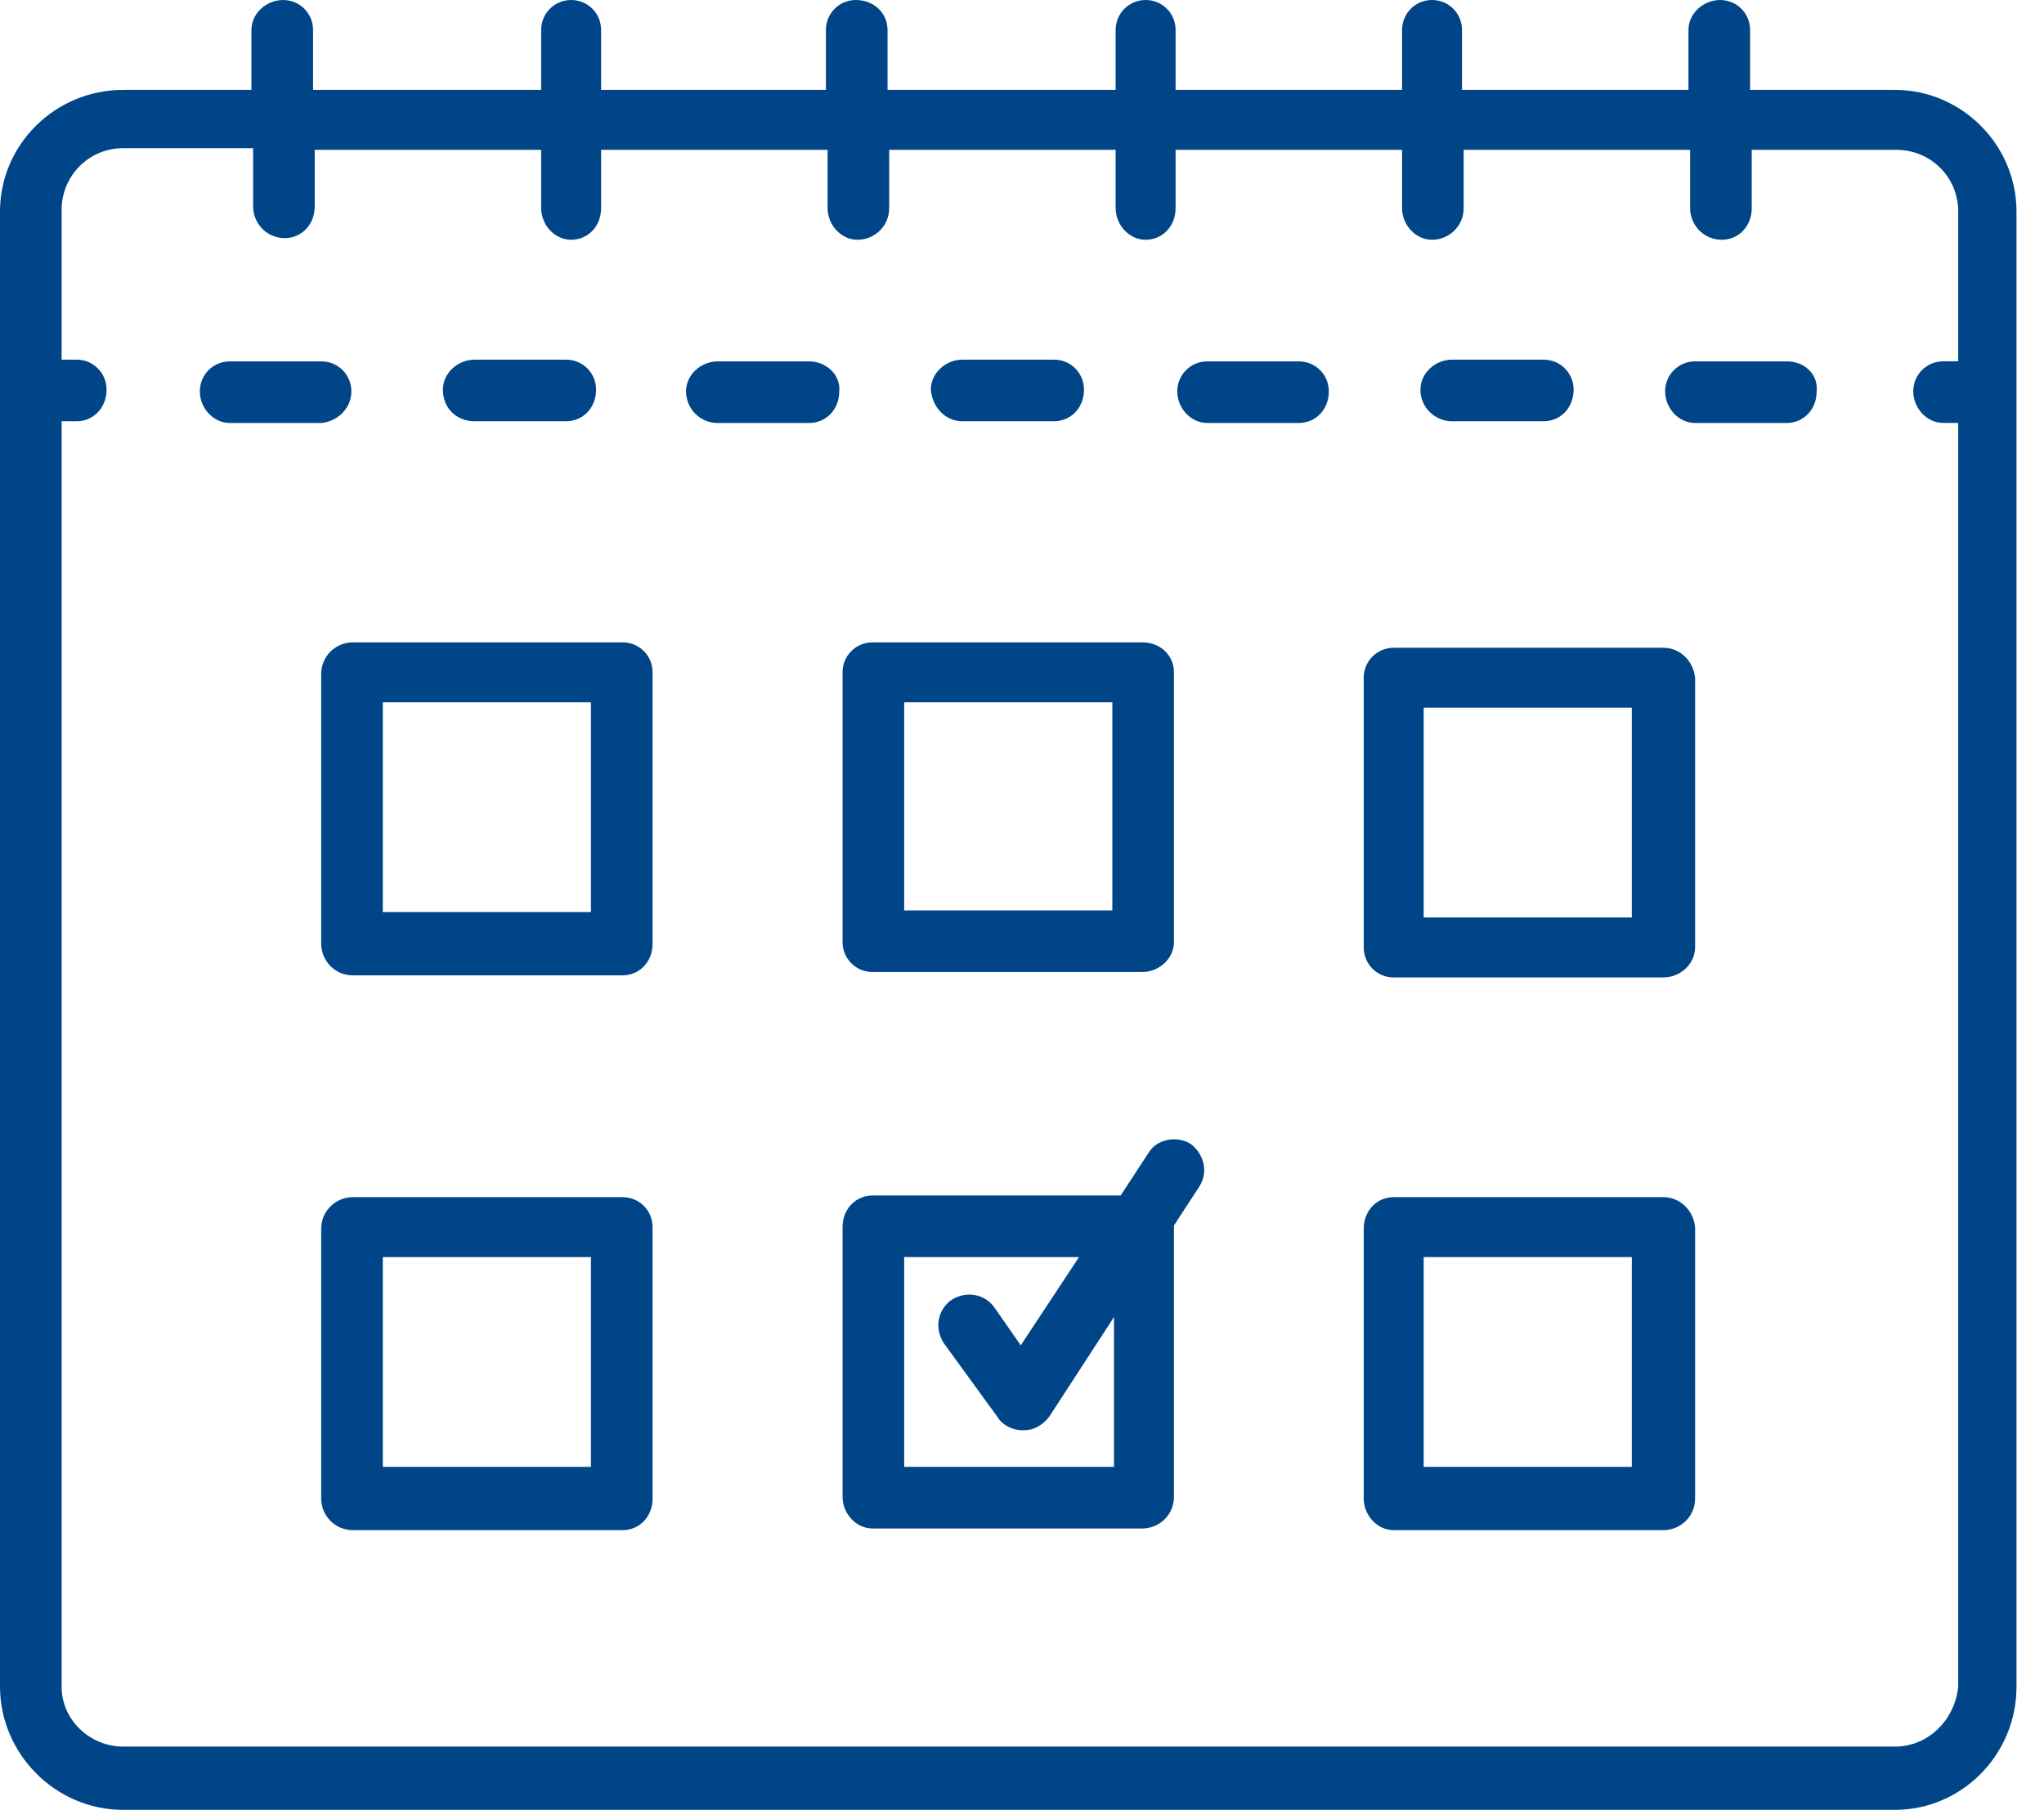 <?xml version="1.0" encoding="UTF-8"?> <svg xmlns="http://www.w3.org/2000/svg" width="70" height="62" viewBox="0 0 70 62" fill="none"> <path d="M64.895 3.079H59.934V1.026C59.934 0.456 59.478 0 58.908 0C58.337 0 57.824 0.456 57.824 1.026V3.079H50.069V1.026C50.069 0.456 49.612 0 49.042 0C48.472 0 48.016 0.456 48.016 1.026V3.079H40.26V1.026C40.26 0.456 39.804 0 39.234 0C38.664 0 38.207 0.456 38.207 1.026V3.079H30.395V1.026C30.395 0.456 29.939 0 29.311 0C28.741 0 28.285 0.456 28.285 1.026V3.079H20.586V1.026C20.586 0.456 20.13 0 19.56 0C18.99 0 18.533 0.456 18.533 1.026V3.079H10.721V1.026C10.721 0.456 10.265 0 9.694 0C9.124 0 8.611 0.456 8.611 1.026V3.079H4.22C1.882 3.079 0 4.961 0 7.242V57.767C0 60.048 1.882 61.987 4.22 61.987H64.895C67.177 61.987 69.058 60.105 69.058 57.767V7.242C69.058 4.961 67.177 3.079 64.895 3.079ZM64.895 59.82H4.22C3.079 59.82 2.11 58.908 2.11 57.767V14.428H2.623C3.193 14.428 3.65 13.971 3.65 13.344C3.65 12.774 3.193 12.318 2.623 12.318H2.11V7.185C2.11 6.045 3.022 5.075 4.22 5.075H8.668V7.071C8.668 7.641 9.124 8.155 9.751 8.155C10.322 8.155 10.778 7.699 10.778 7.071V5.132H18.533V7.128C18.533 7.699 18.99 8.212 19.56 8.212C20.13 8.212 20.586 7.756 20.586 7.128V5.132H28.342V7.128C28.342 7.699 28.798 8.212 29.368 8.212C29.939 8.212 30.452 7.756 30.452 7.128V5.132H38.207V7.128C38.207 7.699 38.664 8.212 39.234 8.212C39.804 8.212 40.26 7.756 40.26 7.128V5.132H48.016V7.128C48.016 7.699 48.472 8.212 49.042 8.212C49.612 8.212 50.126 7.756 50.126 7.128V5.132H57.881V7.128C57.881 7.699 58.337 8.212 58.965 8.212C59.535 8.212 59.991 7.756 59.991 7.128V5.132H64.953C66.093 5.132 67.062 6.045 67.062 7.242V12.375H66.549C65.979 12.375 65.523 12.831 65.523 13.401C65.523 13.971 65.979 14.485 66.549 14.485H67.062V57.767C66.948 58.908 66.036 59.82 64.895 59.82Z" fill="#004588"></path> <path d="M12.033 13.403C12.033 12.833 11.577 12.377 11.007 12.377H7.87C7.3 12.377 6.844 12.833 6.844 13.403C6.844 13.974 7.3 14.487 7.87 14.487H11.007C11.577 14.43 12.033 13.974 12.033 13.403Z" fill="#004588"></path> <path d="M32.96 14.428H36.097C36.667 14.428 37.123 13.972 37.123 13.345C37.123 12.775 36.667 12.318 36.097 12.318H32.96C32.39 12.318 31.877 12.775 31.877 13.345C31.934 13.972 32.39 14.428 32.96 14.428Z" fill="#004588"></path> <path d="M16.252 14.428H19.388C19.958 14.428 20.414 13.972 20.414 13.345C20.414 12.775 19.958 12.318 19.388 12.318H16.252C15.681 12.318 15.168 12.775 15.168 13.345C15.168 13.972 15.624 14.428 16.252 14.428Z" fill="#004588"></path> <path d="M49.728 14.428H52.864C53.435 14.428 53.891 13.972 53.891 13.345C53.891 12.775 53.435 12.318 52.864 12.318H49.728C49.158 12.318 48.645 12.775 48.645 13.345C48.645 13.972 49.158 14.428 49.728 14.428Z" fill="#004588"></path> <path d="M44.481 12.377H41.345C40.775 12.377 40.318 12.833 40.318 13.403C40.318 13.974 40.775 14.487 41.345 14.487H44.481C45.051 14.487 45.508 14.031 45.508 13.403C45.508 12.833 45.051 12.377 44.481 12.377Z" fill="#004588"></path> <path d="M61.188 12.377H58.052C57.482 12.377 57.025 12.833 57.025 13.403C57.025 13.974 57.482 14.487 58.052 14.487H61.188C61.758 14.487 62.215 14.031 62.215 13.403C62.272 12.833 61.816 12.377 61.188 12.377Z" fill="#004588"></path> <path d="M27.714 12.377H24.578C24.007 12.377 23.494 12.833 23.494 13.403C23.494 13.974 23.95 14.487 24.578 14.487H27.714C28.284 14.487 28.741 14.031 28.741 13.403C28.797 12.833 28.284 12.377 27.714 12.377Z" fill="#004588"></path> <path d="M29.882 33.291H39.12C39.69 33.291 40.204 32.835 40.204 32.265V23.026C40.204 22.456 39.747 22 39.12 22H29.882C29.312 22 28.855 22.456 28.855 23.026V32.265C28.855 32.835 29.312 33.291 29.882 33.291ZM30.965 24.053H38.094V31.181H30.965V24.053Z" fill="#004588"></path> <path d="M56.968 22.186H47.73C47.159 22.186 46.703 22.642 46.703 23.212V32.45C46.703 33.02 47.159 33.477 47.73 33.477H56.968C57.538 33.477 58.051 33.02 58.051 32.45V23.212C57.994 22.642 57.538 22.186 56.968 22.186ZM55.884 31.424H48.756V24.238H55.884V31.424Z" fill="#004588"></path> <path d="M21.322 41.002H12.084C11.513 41.002 11 41.458 11 42.085V51.324C11 51.894 11.456 52.407 12.084 52.407H21.322C21.892 52.407 22.348 51.951 22.348 51.324V42.028C22.348 41.458 21.892 41.002 21.322 41.002ZM20.238 50.24H13.11V43.055H20.238V50.24Z" fill="#004588"></path> <path d="M21.322 22H12.084C11.513 22 11 22.456 11 23.084V32.322C11 32.892 11.456 33.405 12.084 33.405H21.322C21.892 33.405 22.348 32.949 22.348 32.322V23.026C22.348 22.456 21.892 22 21.322 22ZM20.238 31.238H13.11V24.053H20.238V31.238Z" fill="#004588"></path> <path d="M56.968 41.002H47.73C47.159 41.002 46.703 41.458 46.703 42.085V51.324C46.703 51.894 47.159 52.407 47.73 52.407H56.968C57.538 52.407 58.051 51.951 58.051 51.324V42.028C57.994 41.458 57.538 41.002 56.968 41.002ZM55.884 50.24H48.756V43.055H55.884V50.24Z" fill="#004588"></path> <path d="M40.774 39.177C40.318 38.892 39.633 39.006 39.348 39.462L38.379 40.945H29.882C29.312 40.945 28.855 41.401 28.855 42.028V51.266C28.855 51.837 29.312 52.35 29.882 52.35H39.12C39.69 52.35 40.204 51.894 40.204 51.266V42.028C40.204 41.971 40.204 41.971 40.204 41.971L41.059 40.66C41.401 40.146 41.23 39.519 40.774 39.177ZM38.094 50.24H30.965V43.055H36.953L34.957 46.077L34.045 44.766C33.703 44.309 33.075 44.195 32.562 44.537C32.106 44.88 31.992 45.507 32.334 46.02L34.159 48.529C34.33 48.814 34.672 48.985 35.014 48.985C35.014 48.985 35.014 48.985 35.071 48.985C35.413 48.985 35.699 48.814 35.927 48.529L38.151 45.108V50.24H38.094Z" fill="#004588"></path> </svg> 